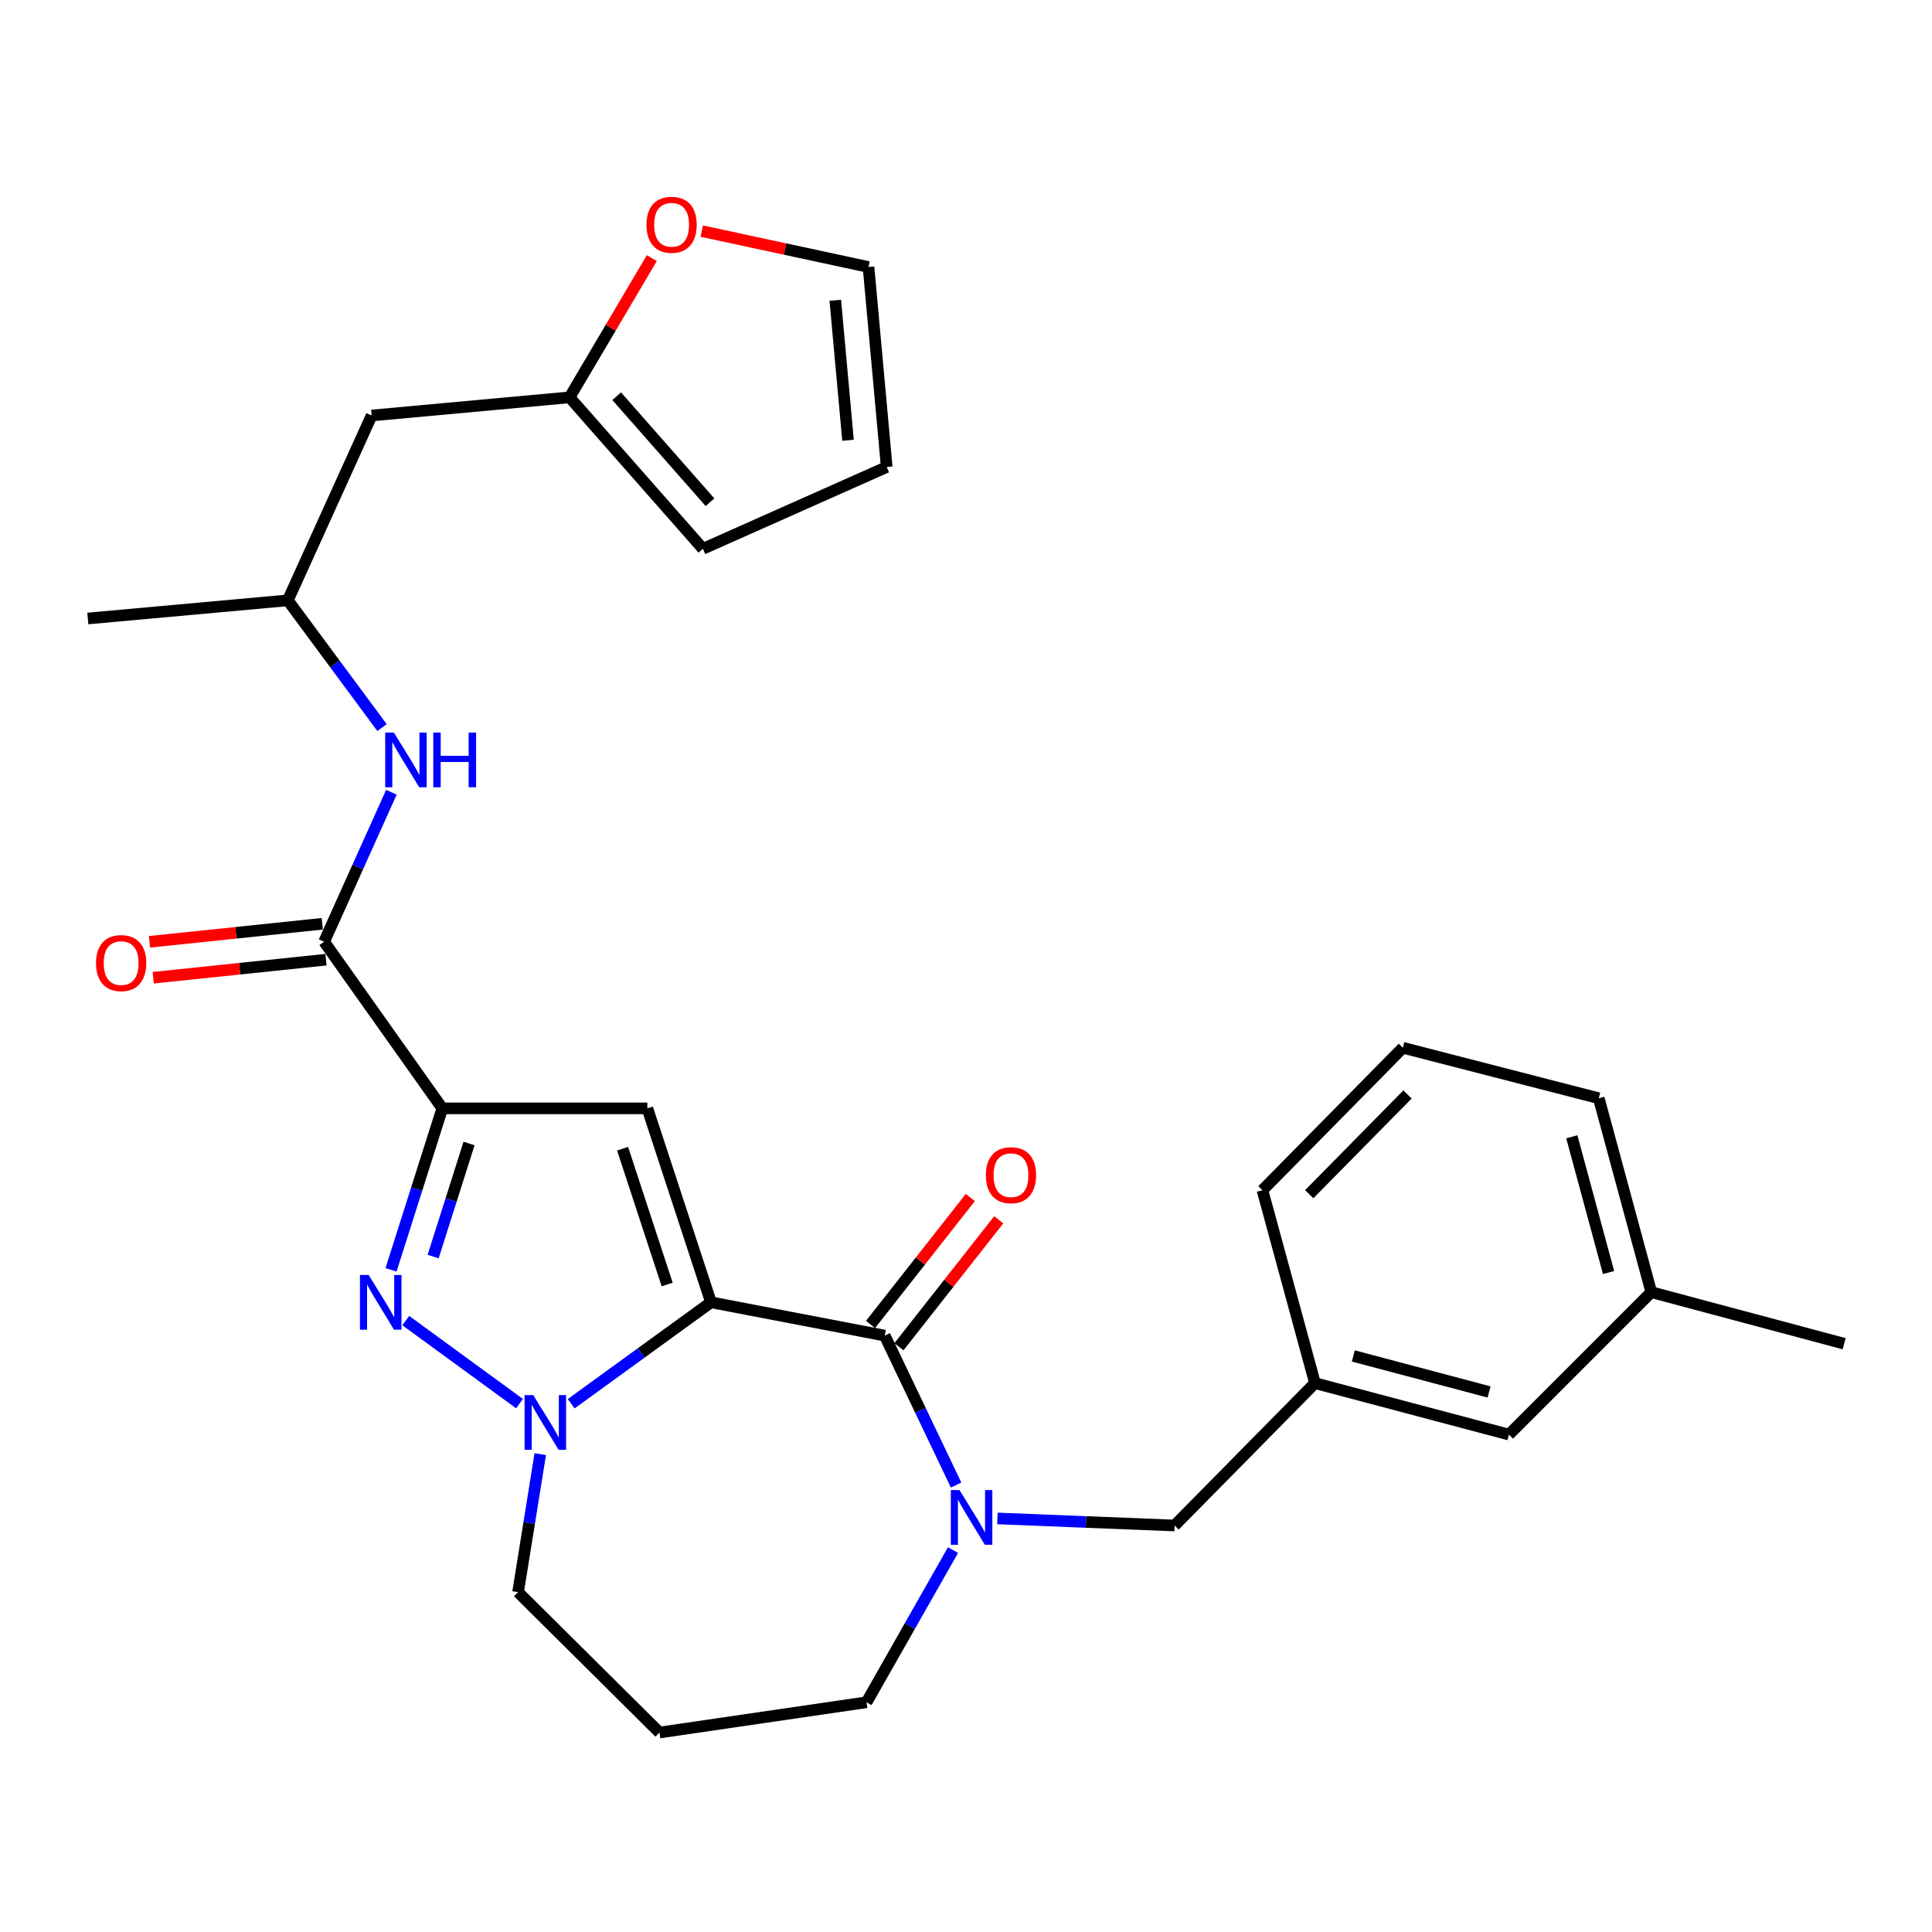 <?xml version='1.0' encoding='iso-8859-1'?>
<svg version='1.1' baseProfile='full'
              xmlns='http://www.w3.org/2000/svg'
                      xmlns:rdkit='http://www.rdkit.org/xml'
                      xmlns:xlink='http://www.w3.org/1999/xlink'
                  xml:space='preserve'
width='1000px' height='1000px' viewBox='0 0 1000 1000'>
<!-- END OF HEADER -->
<rect style='opacity:1.0;fill:#FFFFFF;stroke:none' width='1000' height='1000' x='0' y='0'> </rect>
<path class='bond-1' d='M 368.007,674.072 L 335.074,573.684' style='fill:none;fill-rule:evenodd;stroke:#000000;stroke-width:6px;stroke-linecap:butt;stroke-linejoin:miter;stroke-opacity:1' />
<path class='bond-1' d='M 345.31,664.839 L 322.257,594.568' style='fill:none;fill-rule:evenodd;stroke:#000000;stroke-width:6px;stroke-linecap:butt;stroke-linejoin:miter;stroke-opacity:1' />
<path class='bond-2' d='M 368.007,674.072 L 331.832,700.316' style='fill:none;fill-rule:evenodd;stroke:#000000;stroke-width:6px;stroke-linecap:butt;stroke-linejoin:miter;stroke-opacity:1' />
<path class='bond-2' d='M 331.832,700.316 L 295.657,726.561' style='fill:none;fill-rule:evenodd;stroke:#0000FF;stroke-width:6px;stroke-linecap:butt;stroke-linejoin:miter;stroke-opacity:1' />
<path class='bond-4' d='M 368.007,674.072 L 457.93,691.307' style='fill:none;fill-rule:evenodd;stroke:#000000;stroke-width:6px;stroke-linecap:butt;stroke-linejoin:miter;stroke-opacity:1' />
<path class='bond-0' d='M 228.944,573.684 L 335.074,573.684' style='fill:none;fill-rule:evenodd;stroke:#000000;stroke-width:6px;stroke-linecap:butt;stroke-linejoin:miter;stroke-opacity:1' />
<path class='bond-6' d='M 228.944,573.684 L 167.771,487.436' style='fill:none;fill-rule:evenodd;stroke:#000000;stroke-width:6px;stroke-linecap:butt;stroke-linejoin:miter;stroke-opacity:1' />
<path class='bond-29' d='M 228.944,573.684 L 215.669,615.481' style='fill:none;fill-rule:evenodd;stroke:#000000;stroke-width:6px;stroke-linecap:butt;stroke-linejoin:miter;stroke-opacity:1' />
<path class='bond-29' d='M 215.669,615.481 L 202.393,657.279' style='fill:none;fill-rule:evenodd;stroke:#0000FF;stroke-width:6px;stroke-linecap:butt;stroke-linejoin:miter;stroke-opacity:1' />
<path class='bond-29' d='M 242.773,591.88 L 233.481,621.139' style='fill:none;fill-rule:evenodd;stroke:#000000;stroke-width:6px;stroke-linecap:butt;stroke-linejoin:miter;stroke-opacity:1' />
<path class='bond-29' d='M 233.481,621.139 L 224.188,650.397' style='fill:none;fill-rule:evenodd;stroke:#0000FF;stroke-width:6px;stroke-linecap:butt;stroke-linejoin:miter;stroke-opacity:1' />
<path class='bond-3' d='M 268.891,726.508 L 210.023,683.535' style='fill:none;fill-rule:evenodd;stroke:#0000FF;stroke-width:6px;stroke-linecap:butt;stroke-linejoin:miter;stroke-opacity:1' />
<path class='bond-19' d='M 279.635,752.657 L 273.892,788.378' style='fill:none;fill-rule:evenodd;stroke:#0000FF;stroke-width:6px;stroke-linecap:butt;stroke-linejoin:miter;stroke-opacity:1' />
<path class='bond-19' d='M 273.892,788.378 L 268.149,824.099' style='fill:none;fill-rule:evenodd;stroke:#000000;stroke-width:6px;stroke-linecap:butt;stroke-linejoin:miter;stroke-opacity:1' />
<path class='bond-5' d='M 457.93,691.307 L 476.403,729.977' style='fill:none;fill-rule:evenodd;stroke:#000000;stroke-width:6px;stroke-linecap:butt;stroke-linejoin:miter;stroke-opacity:1' />
<path class='bond-5' d='M 476.403,729.977 L 494.876,768.647' style='fill:none;fill-rule:evenodd;stroke:#0000FF;stroke-width:6px;stroke-linecap:butt;stroke-linejoin:miter;stroke-opacity:1' />
<path class='bond-10' d='M 465.276,697.083 L 491.108,664.228' style='fill:none;fill-rule:evenodd;stroke:#000000;stroke-width:6px;stroke-linecap:butt;stroke-linejoin:miter;stroke-opacity:1' />
<path class='bond-10' d='M 491.108,664.228 L 516.94,631.374' style='fill:none;fill-rule:evenodd;stroke:#FF0000;stroke-width:6px;stroke-linecap:butt;stroke-linejoin:miter;stroke-opacity:1' />
<path class='bond-10' d='M 450.585,685.532 L 476.417,652.677' style='fill:none;fill-rule:evenodd;stroke:#000000;stroke-width:6px;stroke-linecap:butt;stroke-linejoin:miter;stroke-opacity:1' />
<path class='bond-10' d='M 476.417,652.677 L 502.249,619.823' style='fill:none;fill-rule:evenodd;stroke:#FF0000;stroke-width:6px;stroke-linecap:butt;stroke-linejoin:miter;stroke-opacity:1' />
<path class='bond-9' d='M 516.255,785.946 L 562.106,787.772' style='fill:none;fill-rule:evenodd;stroke:#0000FF;stroke-width:6px;stroke-linecap:butt;stroke-linejoin:miter;stroke-opacity:1' />
<path class='bond-9' d='M 562.106,787.772 L 607.957,789.598' style='fill:none;fill-rule:evenodd;stroke:#000000;stroke-width:6px;stroke-linecap:butt;stroke-linejoin:miter;stroke-opacity:1' />
<path class='bond-20' d='M 493.276,802.325 L 470.894,841.707' style='fill:none;fill-rule:evenodd;stroke:#0000FF;stroke-width:6px;stroke-linecap:butt;stroke-linejoin:miter;stroke-opacity:1' />
<path class='bond-20' d='M 470.894,841.707 L 448.513,881.089' style='fill:none;fill-rule:evenodd;stroke:#000000;stroke-width:6px;stroke-linecap:butt;stroke-linejoin:miter;stroke-opacity:1' />
<path class='bond-7' d='M 167.771,487.436 L 185.179,448.753' style='fill:none;fill-rule:evenodd;stroke:#000000;stroke-width:6px;stroke-linecap:butt;stroke-linejoin:miter;stroke-opacity:1' />
<path class='bond-7' d='M 185.179,448.753 L 202.588,410.069' style='fill:none;fill-rule:evenodd;stroke:#0000FF;stroke-width:6px;stroke-linecap:butt;stroke-linejoin:miter;stroke-opacity:1' />
<path class='bond-12' d='M 166.8,478.143 L 122.085,482.813' style='fill:none;fill-rule:evenodd;stroke:#000000;stroke-width:6px;stroke-linecap:butt;stroke-linejoin:miter;stroke-opacity:1' />
<path class='bond-12' d='M 122.085,482.813 L 77.37,487.483' style='fill:none;fill-rule:evenodd;stroke:#FF0000;stroke-width:6px;stroke-linecap:butt;stroke-linejoin:miter;stroke-opacity:1' />
<path class='bond-12' d='M 168.741,496.73 L 124.026,501.4' style='fill:none;fill-rule:evenodd;stroke:#000000;stroke-width:6px;stroke-linecap:butt;stroke-linejoin:miter;stroke-opacity:1' />
<path class='bond-12' d='M 124.026,501.4 L 79.312,506.071' style='fill:none;fill-rule:evenodd;stroke:#FF0000;stroke-width:6px;stroke-linecap:butt;stroke-linejoin:miter;stroke-opacity:1' />
<path class='bond-18' d='M 197.737,376.601 L 173.357,343.669' style='fill:none;fill-rule:evenodd;stroke:#0000FF;stroke-width:6px;stroke-linecap:butt;stroke-linejoin:miter;stroke-opacity:1' />
<path class='bond-18' d='M 173.357,343.669 L 148.978,310.737' style='fill:none;fill-rule:evenodd;stroke:#000000;stroke-width:6px;stroke-linecap:butt;stroke-linejoin:miter;stroke-opacity:1' />
<path class='bond-8' d='M 294.811,205.666 L 192.356,215.062' style='fill:none;fill-rule:evenodd;stroke:#000000;stroke-width:6px;stroke-linecap:butt;stroke-linejoin:miter;stroke-opacity:1' />
<path class='bond-11' d='M 294.811,205.666 L 316.088,169.642' style='fill:none;fill-rule:evenodd;stroke:#000000;stroke-width:6px;stroke-linecap:butt;stroke-linejoin:miter;stroke-opacity:1' />
<path class='bond-11' d='M 316.088,169.642 L 337.365,133.618' style='fill:none;fill-rule:evenodd;stroke:#FF0000;stroke-width:6px;stroke-linecap:butt;stroke-linejoin:miter;stroke-opacity:1' />
<path class='bond-14' d='M 294.811,205.666 L 363.823,284.064' style='fill:none;fill-rule:evenodd;stroke:#000000;stroke-width:6px;stroke-linecap:butt;stroke-linejoin:miter;stroke-opacity:1' />
<path class='bond-14' d='M 319.19,205.077 L 367.499,259.956' style='fill:none;fill-rule:evenodd;stroke:#000000;stroke-width:6px;stroke-linecap:butt;stroke-linejoin:miter;stroke-opacity:1' />
<path class='bond-17' d='M 607.957,789.598 L 680.624,715.903' style='fill:none;fill-rule:evenodd;stroke:#000000;stroke-width:6px;stroke-linecap:butt;stroke-linejoin:miter;stroke-opacity:1' />
<path class='bond-15' d='M 363.223,119.622 L 406.382,128.911' style='fill:none;fill-rule:evenodd;stroke:#FF0000;stroke-width:6px;stroke-linecap:butt;stroke-linejoin:miter;stroke-opacity:1' />
<path class='bond-15' d='M 406.382,128.911 L 449.541,138.201' style='fill:none;fill-rule:evenodd;stroke:#000000;stroke-width:6px;stroke-linecap:butt;stroke-linejoin:miter;stroke-opacity:1' />
<path class='bond-13' d='M 192.356,215.062 L 148.978,310.737' style='fill:none;fill-rule:evenodd;stroke:#000000;stroke-width:6px;stroke-linecap:butt;stroke-linejoin:miter;stroke-opacity:1' />
<path class='bond-16' d='M 363.823,284.064 L 458.958,241.724' style='fill:none;fill-rule:evenodd;stroke:#000000;stroke-width:6px;stroke-linecap:butt;stroke-linejoin:miter;stroke-opacity:1' />
<path class='bond-32' d='M 449.541,138.201 L 458.958,241.724' style='fill:none;fill-rule:evenodd;stroke:#000000;stroke-width:6px;stroke-linecap:butt;stroke-linejoin:miter;stroke-opacity:1' />
<path class='bond-32' d='M 432.342,155.422 L 438.934,227.889' style='fill:none;fill-rule:evenodd;stroke:#000000;stroke-width:6px;stroke-linecap:butt;stroke-linejoin:miter;stroke-opacity:1' />
<path class='bond-22' d='M 680.624,715.903 L 781.013,742.534' style='fill:none;fill-rule:evenodd;stroke:#000000;stroke-width:6px;stroke-linecap:butt;stroke-linejoin:miter;stroke-opacity:1' />
<path class='bond-22' d='M 700.474,701.834 L 770.746,720.476' style='fill:none;fill-rule:evenodd;stroke:#000000;stroke-width:6px;stroke-linecap:butt;stroke-linejoin:miter;stroke-opacity:1' />
<path class='bond-25' d='M 680.624,715.903 L 653.443,616.055' style='fill:none;fill-rule:evenodd;stroke:#000000;stroke-width:6px;stroke-linecap:butt;stroke-linejoin:miter;stroke-opacity:1' />
<path class='bond-27' d='M 148.978,310.737 L 45.455,320.133' style='fill:none;fill-rule:evenodd;stroke:#000000;stroke-width:6px;stroke-linecap:butt;stroke-linejoin:miter;stroke-opacity:1' />
<path class='bond-21' d='M 268.149,824.099 L 341.345,896.756' style='fill:none;fill-rule:evenodd;stroke:#000000;stroke-width:6px;stroke-linecap:butt;stroke-linejoin:miter;stroke-opacity:1' />
<path class='bond-30' d='M 448.513,881.089 L 341.345,896.756' style='fill:none;fill-rule:evenodd;stroke:#000000;stroke-width:6px;stroke-linecap:butt;stroke-linejoin:miter;stroke-opacity:1' />
<path class='bond-23' d='M 781.013,742.534 L 854.707,668.829' style='fill:none;fill-rule:evenodd;stroke:#000000;stroke-width:6px;stroke-linecap:butt;stroke-linejoin:miter;stroke-opacity:1' />
<path class='bond-28' d='M 854.707,668.829 L 954.545,695.502' style='fill:none;fill-rule:evenodd;stroke:#000000;stroke-width:6px;stroke-linecap:butt;stroke-linejoin:miter;stroke-opacity:1' />
<path class='bond-31' d='M 854.707,668.829 L 827.526,568.451' style='fill:none;fill-rule:evenodd;stroke:#000000;stroke-width:6px;stroke-linecap:butt;stroke-linejoin:miter;stroke-opacity:1' />
<path class='bond-31' d='M 832.591,658.657 L 813.564,588.392' style='fill:none;fill-rule:evenodd;stroke:#000000;stroke-width:6px;stroke-linecap:butt;stroke-linejoin:miter;stroke-opacity:1' />
<path class='bond-24' d='M 726.11,542.318 L 653.443,616.055' style='fill:none;fill-rule:evenodd;stroke:#000000;stroke-width:6px;stroke-linecap:butt;stroke-linejoin:miter;stroke-opacity:1' />
<path class='bond-24' d='M 728.521,566.497 L 677.654,618.112' style='fill:none;fill-rule:evenodd;stroke:#000000;stroke-width:6px;stroke-linecap:butt;stroke-linejoin:miter;stroke-opacity:1' />
<path class='bond-26' d='M 726.11,542.318 L 827.526,568.451' style='fill:none;fill-rule:evenodd;stroke:#000000;stroke-width:6px;stroke-linecap:butt;stroke-linejoin:miter;stroke-opacity:1' />
<path  class='atom-3' d='M 276.009 722.114
L 285.289 737.114
Q 286.209 738.594, 287.689 741.274
Q 289.169 743.954, 289.249 744.114
L 289.249 722.114
L 293.009 722.114
L 293.009 750.434
L 289.129 750.434
L 279.169 734.034
Q 278.009 732.114, 276.769 729.914
Q 275.569 727.714, 275.209 727.034
L 275.209 750.434
L 271.529 750.434
L 271.529 722.114
L 276.009 722.114
' fill='#0000FF'/>
<path  class='atom-4' d='M 190.8 659.912
L 200.08 674.912
Q 201 676.392, 202.48 679.072
Q 203.96 681.752, 204.04 681.912
L 204.04 659.912
L 207.8 659.912
L 207.8 688.232
L 203.92 688.232
L 193.96 671.832
Q 192.8 669.912, 191.56 667.712
Q 190.36 665.512, 190 664.832
L 190 688.232
L 186.32 688.232
L 186.32 659.912
L 190.8 659.912
' fill='#0000FF'/>
<path  class='atom-6' d='M 496.626 771.254
L 505.906 786.254
Q 506.826 787.734, 508.306 790.414
Q 509.786 793.094, 509.866 793.254
L 509.866 771.254
L 513.626 771.254
L 513.626 799.574
L 509.746 799.574
L 499.786 783.174
Q 498.626 781.254, 497.386 779.054
Q 496.186 776.854, 495.826 776.174
L 495.826 799.574
L 492.146 799.574
L 492.146 771.254
L 496.626 771.254
' fill='#0000FF'/>
<path  class='atom-8' d='M 203.861 379.17
L 213.141 394.17
Q 214.061 395.65, 215.541 398.33
Q 217.021 401.01, 217.101 401.17
L 217.101 379.17
L 220.861 379.17
L 220.861 407.49
L 216.981 407.49
L 207.021 391.09
Q 205.861 389.17, 204.621 386.97
Q 203.421 384.77, 203.061 384.09
L 203.061 407.49
L 199.381 407.49
L 199.381 379.17
L 203.861 379.17
' fill='#0000FF'/>
<path  class='atom-8' d='M 224.261 379.17
L 228.101 379.17
L 228.101 391.21
L 242.581 391.21
L 242.581 379.17
L 246.421 379.17
L 246.421 407.49
L 242.581 407.49
L 242.581 394.41
L 228.101 394.41
L 228.101 407.49
L 224.261 407.49
L 224.261 379.17
' fill='#0000FF'/>
<path  class='atom-11' d='M 510.278 608.275
Q 510.278 601.475, 513.638 597.675
Q 516.998 593.875, 523.278 593.875
Q 529.558 593.875, 532.918 597.675
Q 536.278 601.475, 536.278 608.275
Q 536.278 615.155, 532.878 619.075
Q 529.478 622.955, 523.278 622.955
Q 517.038 622.955, 513.638 619.075
Q 510.278 615.195, 510.278 608.275
M 523.278 619.755
Q 527.598 619.755, 529.918 616.875
Q 532.278 613.955, 532.278 608.275
Q 532.278 602.715, 529.918 599.915
Q 527.598 597.075, 523.278 597.075
Q 518.958 597.075, 516.598 599.875
Q 514.278 602.675, 514.278 608.275
Q 514.278 613.995, 516.598 616.875
Q 518.958 619.755, 523.278 619.755
' fill='#FF0000'/>
<path  class='atom-12' d='M 334.616 116.342
Q 334.616 109.542, 337.976 105.742
Q 341.336 101.942, 347.616 101.942
Q 353.896 101.942, 357.256 105.742
Q 360.616 109.542, 360.616 116.342
Q 360.616 123.222, 357.216 127.142
Q 353.816 131.022, 347.616 131.022
Q 341.376 131.022, 337.976 127.142
Q 334.616 123.262, 334.616 116.342
M 347.616 127.822
Q 351.936 127.822, 354.256 124.942
Q 356.616 122.022, 356.616 116.342
Q 356.616 110.782, 354.256 107.982
Q 351.936 105.142, 347.616 105.142
Q 343.296 105.142, 340.936 107.942
Q 338.616 110.742, 338.616 116.342
Q 338.616 122.062, 340.936 124.942
Q 343.296 127.822, 347.616 127.822
' fill='#FF0000'/>
<path  class='atom-13' d='M 49.7 498.491
Q 49.7 491.691, 53.06 487.891
Q 56.42 484.091, 62.7 484.091
Q 68.98 484.091, 72.34 487.891
Q 75.7 491.691, 75.7 498.491
Q 75.7 505.371, 72.3 509.291
Q 68.9 513.171, 62.7 513.171
Q 56.46 513.171, 53.06 509.291
Q 49.7 505.411, 49.7 498.491
M 62.7 509.971
Q 67.02 509.971, 69.34 507.091
Q 71.7 504.171, 71.7 498.491
Q 71.7 492.931, 69.34 490.131
Q 67.02 487.291, 62.7 487.291
Q 58.38 487.291, 56.02 490.091
Q 53.7 492.891, 53.7 498.491
Q 53.7 504.211, 56.02 507.091
Q 58.38 509.971, 62.7 509.971
' fill='#FF0000'/>
</svg>
